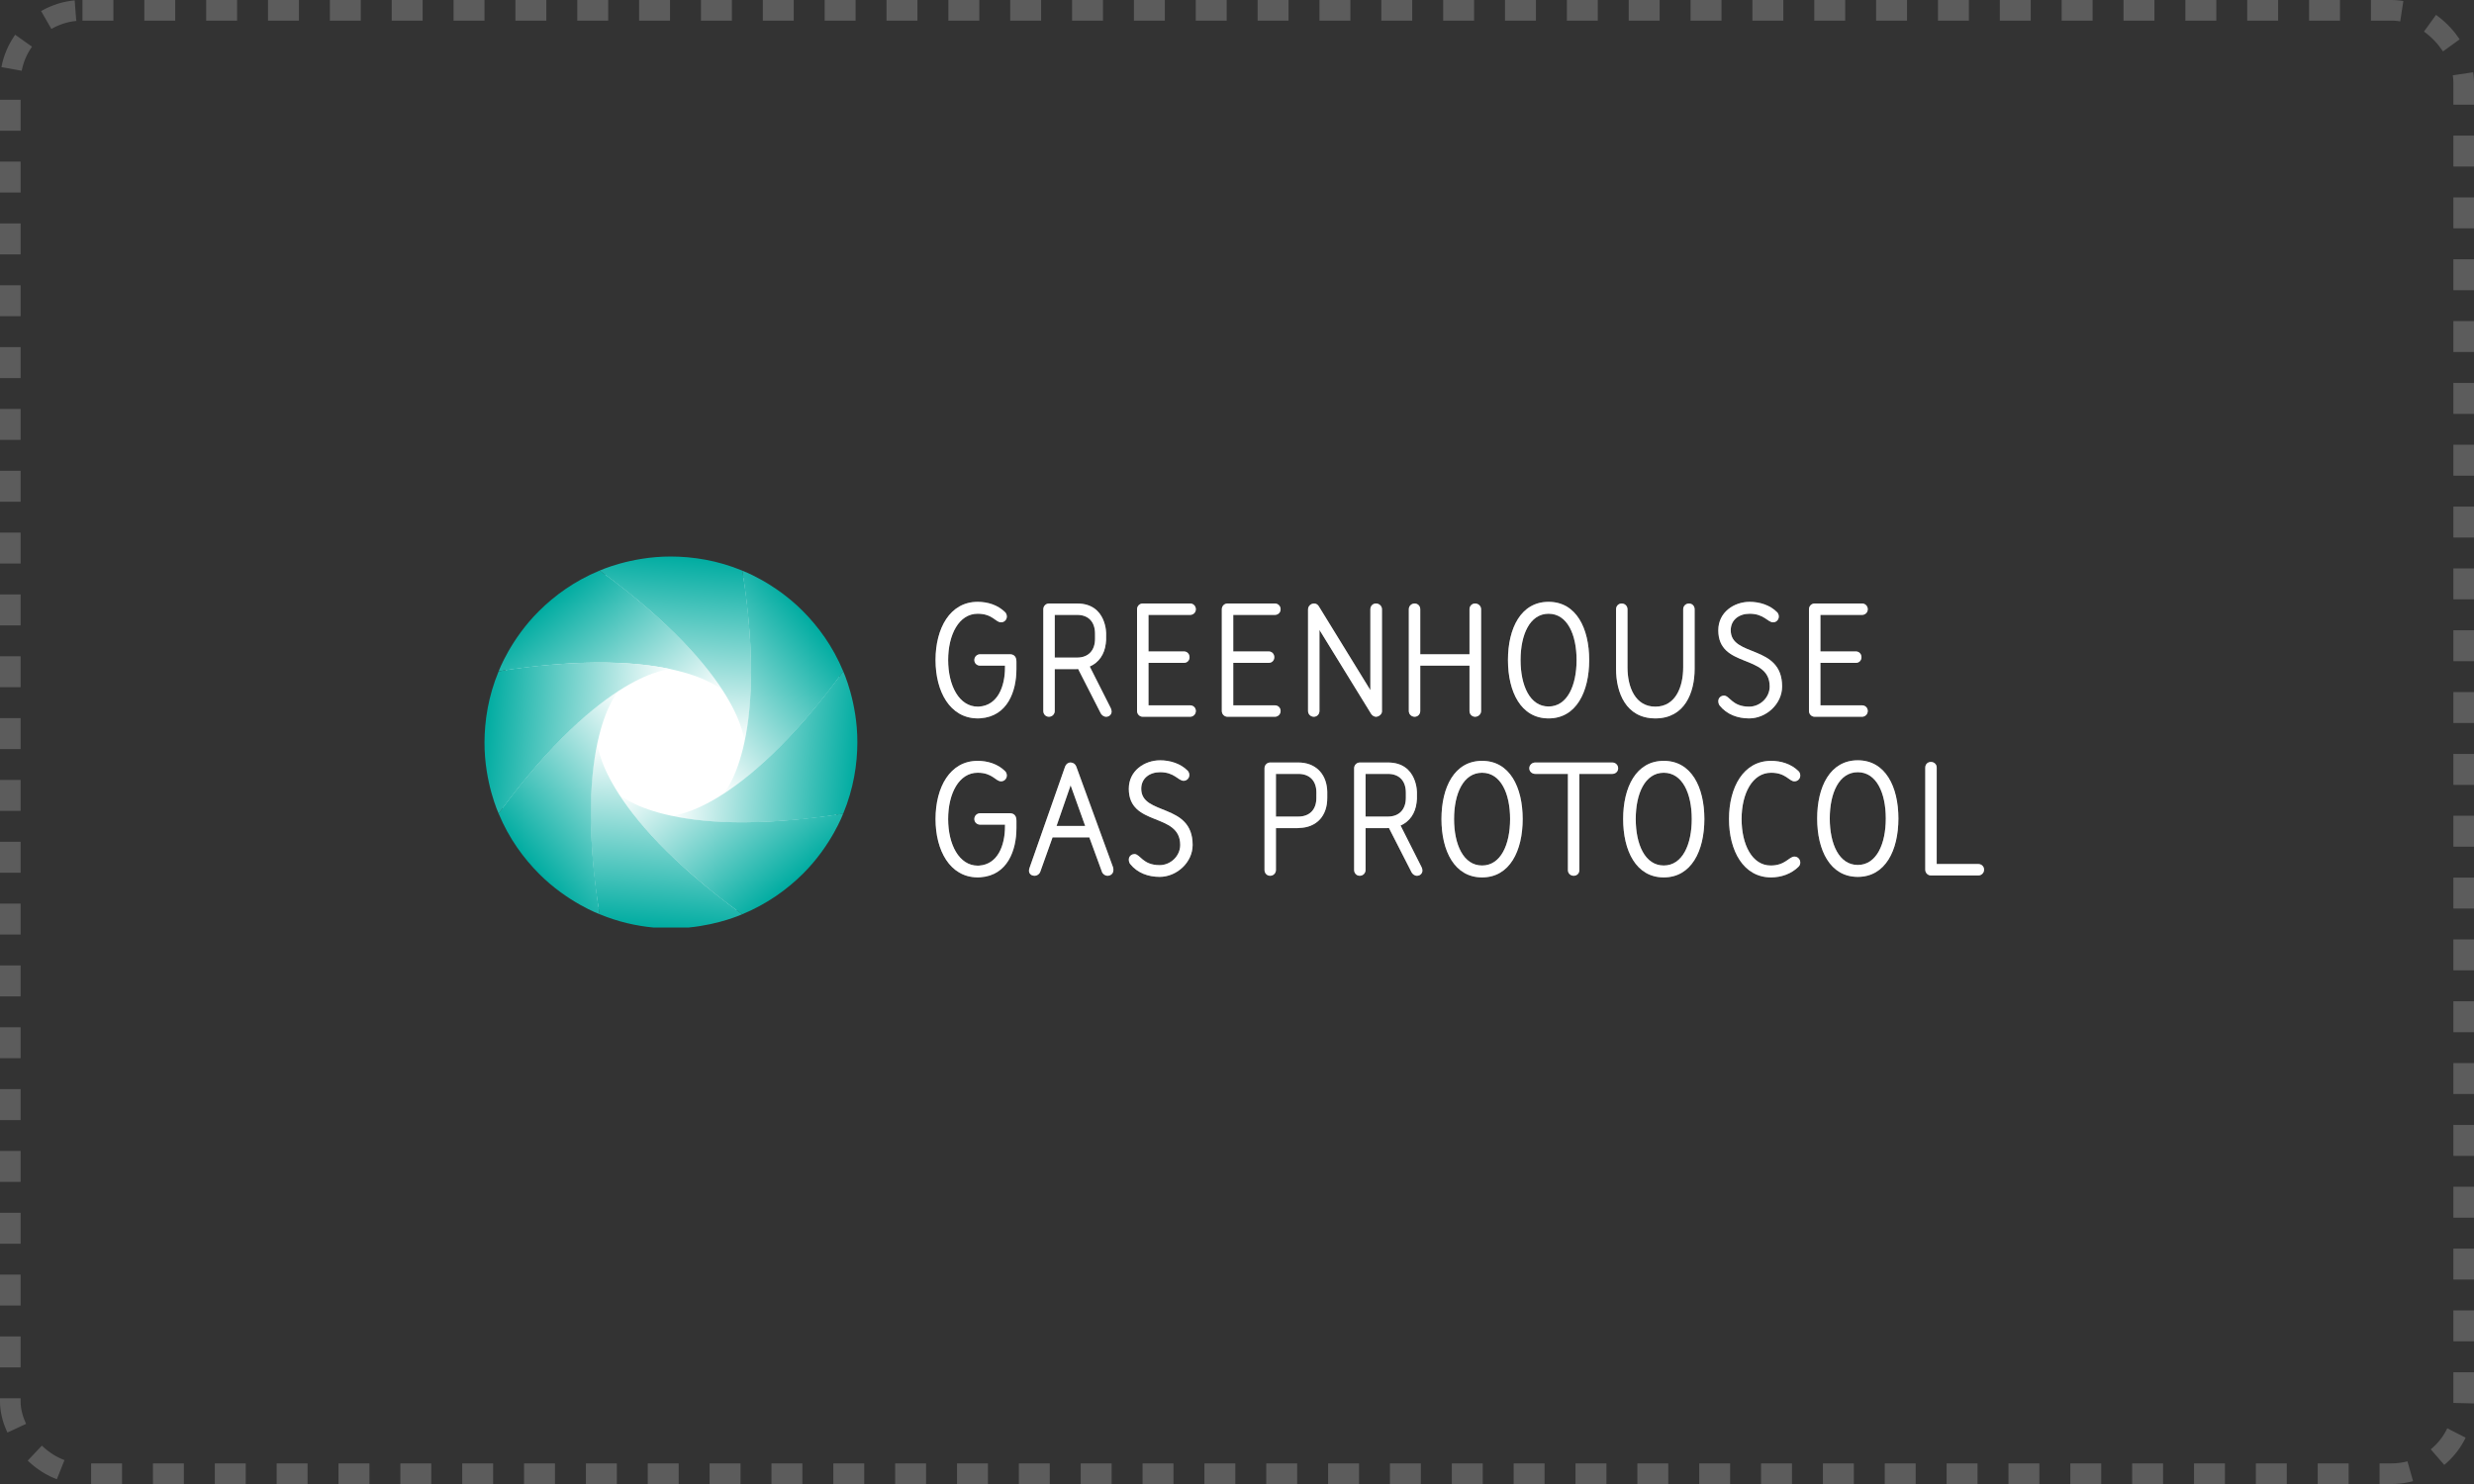 <svg width="240" height="144" viewBox="0 0 240 144" fill="none" xmlns="http://www.w3.org/2000/svg">
<rect x="0" y="0" width="240" height="144" fill="#333333" stroke="none"/>
<rect x="1" y="1" width="238" height="142" rx="7" stroke="white" stroke-opacity="0.2" stroke-width="2" stroke-dasharray="3 3"/>
<g style="mix-blend-mode:luminosity" clip-path="url(#clip0_9144_661)">
<path d="M82.59 72.044C82.603 68.346 81.318 65.482 81.264 65.364C80.288 63.009 78.906 61.146 77.466 59.699C74.819 57.04 71.839 55.927 71.79 55.909L71.789 55.905C69.43 54.928 67.131 54.586 65.087 54.579C61.301 54.566 58.386 55.903 58.386 55.903C56.026 56.877 54.159 58.257 52.709 59.693C50.022 62.355 48.91 65.358 48.91 65.358C47.931 67.712 47.589 69.998 47.582 72.038C47.569 75.815 48.911 78.724 48.911 78.724C49.887 81.079 51.272 82.937 52.714 84.384C55.381 87.064 58.392 88.174 58.392 88.174C60.75 89.151 63.037 89.496 65.08 89.503C68.867 89.516 71.782 88.178 71.782 88.178C74.141 87.204 76.014 85.828 77.465 84.39C80.103 81.775 81.222 78.835 81.262 78.729C82.24 76.375 82.583 74.084 82.59 72.044Z" fill="white"/>
<path d="M52.297 59.282C49.521 62.033 48.372 65.136 48.372 65.136C65.522 62.453 70.123 67.019 70.123 67.019C68.78 64.91 66.933 62.859 65.083 61.079C61.613 57.739 58.164 55.367 58.164 55.367C55.724 56.373 53.796 57.798 52.297 59.282Z" fill="url(#paint0_linear_9144_661)"/>
<path d="M65.03 54.001C61.146 54.001 58.165 55.369 58.165 55.369C72.192 65.571 72.213 72.047 72.213 72.047C72.756 69.607 72.904 66.854 72.857 64.292C72.77 59.48 72.011 55.37 72.011 55.37C69.575 54.361 67.201 54.008 65.088 54.001H65.03Z" fill="url(#paint1_linear_9144_661)"/>
<path d="M70.124 77.074C72.237 75.733 74.294 73.89 76.076 72.045C79.425 68.583 81.802 65.141 81.802 65.141C80.794 62.708 79.366 60.783 77.876 59.288C75.121 56.518 72.01 55.372 72.01 55.372C74.7 72.482 70.124 77.074 70.124 77.074Z" fill="url(#paint2_linear_9144_661)"/>
<path d="M65.083 79.151C67.529 79.694 70.289 79.841 72.856 79.794C77.678 79.707 81.799 78.952 81.799 78.952C82.81 76.519 83.165 74.15 83.172 72.043C83.184 68.14 81.799 65.135 81.799 65.135C71.577 79.129 65.087 79.145 65.087 79.145" fill="url(#paint3_linear_9144_661)"/>
<path d="M60.049 77.066C61.394 79.174 63.24 81.225 65.089 83.005C68.561 86.344 72.004 88.714 72.004 88.714C74.444 87.708 76.378 86.285 77.877 84.801C80.652 82.05 81.8 78.947 81.8 78.947C64.651 81.629 60.049 77.066 60.049 77.066Z" fill="url(#paint4_linear_9144_661)"/>
<path d="M57.312 79.794C57.399 84.605 58.169 88.711 58.169 88.711C59.967 89.456 61.723 89.845 63.368 90.001H66.819C69.85 89.704 72.004 88.715 72.004 88.715C57.975 78.51 57.956 72.033 57.956 72.033C57.414 74.472 57.265 77.226 57.312 79.789" fill="url(#paint5_linear_9144_661)"/>
<path d="M54.102 72.038C50.754 75.501 48.373 78.948 48.373 78.948C49.382 81.381 50.813 83.301 52.301 84.796C55.058 87.565 58.169 88.712 58.169 88.712C55.48 71.601 60.054 67.009 60.054 67.009C57.941 68.351 55.884 70.192 54.102 72.038Z" fill="url(#paint6_linear_9144_661)"/>
<path d="M57.315 64.292C52.493 64.38 48.372 65.142 48.372 65.142C47.361 67.574 47.008 69.936 47 72.044C46.987 75.947 48.374 78.952 48.374 78.952C58.599 64.956 65.088 64.936 65.088 64.936C62.919 64.455 60.502 64.285 58.189 64.285C57.896 64.285 57.604 64.288 57.315 64.292Z" fill="url(#paint7_linear_9144_661)"/>
<path d="M107.305 69.55C107.625 69.55 107.835 69.309 107.835 69.052C107.835 68.924 107.805 68.795 107.739 68.683L105.715 64.677C106.591 64.299 107.151 63.5 107.272 62.436C107.281 62.367 107.29 62.298 107.304 62.103L107.305 61.48C107.305 61.617 107.413 58.56 104.49 58.56H101.756C101.469 58.56 101.21 58.8 101.21 59.12V68.989C101.21 69.309 101.45 69.55 101.756 69.55C102.062 69.55 102.319 69.309 102.319 68.989V64.929H104.248C104.362 64.929 104.474 64.929 104.587 64.913L106.79 69.23C106.871 69.373 107.064 69.55 107.305 69.55ZM104.49 59.666C105.6 59.666 106.227 60.356 106.227 61.485L106.228 61.987C106.228 63.105 105.592 63.808 104.482 63.808H102.319V59.666H104.49Z" fill="white"/>
<path d="M107.305 69.55C107.625 69.55 107.835 69.309 107.835 69.052C107.835 68.924 107.805 68.795 107.739 68.683L105.715 64.677C106.591 64.299 107.151 63.5 107.272 62.436C107.281 62.367 107.29 62.298 107.304 62.103L107.305 61.48C107.305 61.617 107.413 58.56 104.49 58.56H101.756C101.469 58.56 101.21 58.8 101.21 59.12V68.989C101.21 69.309 101.45 69.55 101.756 69.55C102.062 69.55 102.319 69.309 102.319 68.989V64.929H104.248C104.362 64.929 104.474 64.929 104.587 64.913L106.79 69.23C106.871 69.373 107.064 69.55 107.305 69.55ZM104.49 59.666C105.6 59.666 106.227 60.356 106.227 61.485L106.228 61.987C106.228 63.105 105.592 63.808 104.482 63.808H102.319V59.666H104.49Z" fill="white" fill-opacity="0.2"/>
<path d="M107.305 69.55C107.625 69.55 107.835 69.309 107.835 69.052C107.835 68.924 107.805 68.795 107.739 68.683L105.715 64.677C106.591 64.299 107.151 63.5 107.272 62.436C107.281 62.367 107.29 62.298 107.304 62.103L107.305 61.48C107.305 61.617 107.413 58.56 104.49 58.56H101.756C101.469 58.56 101.21 58.8 101.21 59.12V68.989C101.21 69.309 101.45 69.55 101.756 69.55C102.062 69.55 102.319 69.309 102.319 68.989V64.929H104.248C104.362 64.929 104.474 64.929 104.587 64.913L106.79 69.23C106.871 69.373 107.064 69.55 107.305 69.55ZM104.49 59.666C105.6 59.666 106.227 60.356 106.227 61.485L106.228 61.987C106.228 63.105 105.592 63.808 104.482 63.808H102.319V59.666H104.49Z" fill="white" fill-opacity="0.2"/>
<path d="M128 68.989V61.126L133.017 69.277C133.146 69.47 133.339 69.55 133.483 69.55C133.741 69.55 134.046 69.325 134.063 69.052V68.955V59.12C134.063 58.8 133.789 58.56 133.483 58.56C133.178 58.56 132.937 58.8 132.937 59.12V66.967L127.936 58.831C127.856 58.704 127.711 58.56 127.485 58.56C127.163 58.56 126.892 58.816 126.892 59.137V68.989C126.892 69.309 127.147 69.55 127.452 69.55C127.758 69.55 128 69.309 128 68.989Z" fill="white"/>
<path d="M128 68.989V61.126L133.017 69.277C133.146 69.47 133.339 69.55 133.483 69.55C133.741 69.55 134.046 69.325 134.063 69.052V68.955V59.12C134.063 58.8 133.789 58.56 133.483 58.56C133.178 58.56 132.937 58.8 132.937 59.12V66.967L127.936 58.831C127.856 58.704 127.711 58.56 127.485 58.56C127.163 58.56 126.892 58.816 126.892 59.137V68.989C126.892 69.309 127.147 69.55 127.452 69.55C127.758 69.55 128 69.309 128 68.989Z" fill="white" fill-opacity="0.2"/>
<path d="M128 68.989V61.126L133.017 69.277C133.146 69.47 133.339 69.55 133.483 69.55C133.741 69.55 134.046 69.325 134.063 69.052V68.955V59.12C134.063 58.8 133.789 58.56 133.483 58.56C133.178 58.56 132.937 58.8 132.937 59.12V66.967L127.936 58.831C127.856 58.704 127.711 58.56 127.485 58.56C127.163 58.56 126.892 58.816 126.892 59.137V68.989C126.892 69.309 127.147 69.55 127.452 69.55C127.758 69.55 128 69.309 128 68.989Z" fill="white" fill-opacity="0.2"/>
<path d="M143.1 58.56C142.795 58.56 142.554 58.8 142.554 59.12V63.485H137.777V59.12C137.777 58.8 137.537 58.56 137.231 58.56C136.926 58.56 136.668 58.8 136.668 59.12V68.989C136.668 69.309 136.926 69.55 137.231 69.55C137.537 69.55 137.777 69.309 137.777 68.989V64.592H142.554V68.989C142.554 69.309 142.795 69.55 143.1 69.55C143.406 69.55 143.68 69.309 143.68 68.989V59.12C143.68 58.8 143.406 58.56 143.1 58.56Z" fill="white"/>
<path d="M143.1 58.56C142.795 58.56 142.554 58.8 142.554 59.12V63.485H137.777V59.12C137.777 58.8 137.537 58.56 137.231 58.56C136.926 58.56 136.668 58.8 136.668 59.12V68.989C136.668 69.309 136.926 69.55 137.231 69.55C137.537 69.55 137.777 69.309 137.777 68.989V64.592H142.554V68.989C142.554 69.309 142.795 69.55 143.1 69.55C143.406 69.55 143.68 69.309 143.68 68.989V59.12C143.68 58.8 143.406 58.56 143.1 58.56Z" fill="white" fill-opacity="0.2"/>
<path d="M143.1 58.56C142.795 58.56 142.554 58.8 142.554 59.12V63.485H137.777V59.12C137.777 58.8 137.537 58.56 137.231 58.56C136.926 58.56 136.668 58.8 136.668 59.12V68.989C136.668 69.309 136.926 69.55 137.231 69.55C137.537 69.55 137.777 69.309 137.777 68.989V64.592H142.554V68.989C142.554 69.309 142.795 69.55 143.1 69.55C143.406 69.55 143.68 69.309 143.68 68.989V59.12C143.68 58.8 143.406 58.56 143.1 58.56Z" fill="white" fill-opacity="0.2"/>
<path d="M150.226 58.399C147.54 58.399 146.286 60.966 146.286 64.046C146.286 67.128 147.54 69.711 150.226 69.711C152.911 69.711 154.166 67.128 154.166 64.046C154.166 60.966 152.911 58.399 150.226 58.399ZM150.226 68.555C148.409 68.555 147.508 66.518 147.508 64.046C147.508 61.576 148.409 59.554 150.226 59.554C152.042 59.554 152.943 61.576 152.943 64.046C152.943 66.518 152.042 68.555 150.226 68.555Z" fill="white"/>
<path d="M150.226 58.399C147.54 58.399 146.286 60.966 146.286 64.046C146.286 67.128 147.54 69.711 150.226 69.711C152.911 69.711 154.166 67.128 154.166 64.046C154.166 60.966 152.911 58.399 150.226 58.399ZM150.226 68.555C148.409 68.555 147.508 66.518 147.508 64.046C147.508 61.576 148.409 59.554 150.226 59.554C152.042 59.554 152.943 61.576 152.943 64.046C152.943 66.518 152.042 68.555 150.226 68.555Z" fill="white" fill-opacity="0.2"/>
<path d="M150.226 58.399C147.54 58.399 146.286 60.966 146.286 64.046C146.286 67.128 147.54 69.711 150.226 69.711C152.911 69.711 154.166 67.128 154.166 64.046C154.166 60.966 152.911 58.399 150.226 58.399ZM150.226 68.555C148.409 68.555 147.508 66.518 147.508 64.046C147.508 61.576 148.409 59.554 150.226 59.554C152.042 59.554 152.943 61.576 152.943 64.046C152.943 66.518 152.042 68.555 150.226 68.555Z" fill="white" fill-opacity="0.2"/>
<path d="M164.394 59.12C164.394 58.8 164.153 58.56 163.847 58.56C163.542 58.56 163.285 58.8 163.285 59.12V64.753C163.285 66.707 162.516 68.563 160.595 68.571H160.581C158.652 68.57 157.881 66.71 157.881 64.753V59.12C157.881 58.8 157.624 58.56 157.318 58.56C157.012 58.56 156.772 58.8 156.772 59.12V64.913C156.772 67.182 157.713 69.691 160.55 69.71V69.711H160.593C163.448 69.704 164.394 67.188 164.394 64.913V59.12Z" fill="white"/>
<path d="M164.394 59.12C164.394 58.8 164.153 58.56 163.847 58.56C163.542 58.56 163.285 58.8 163.285 59.12V64.753C163.285 66.707 162.516 68.563 160.595 68.571H160.581C158.652 68.57 157.881 66.71 157.881 64.753V59.12C157.881 58.8 157.624 58.56 157.318 58.56C157.012 58.56 156.772 58.8 156.772 59.12V64.913C156.772 67.182 157.713 69.691 160.55 69.71V69.711H160.593C163.448 69.704 164.394 67.188 164.394 64.913V59.12Z" fill="white" fill-opacity="0.2"/>
<path d="M164.394 59.12C164.394 58.8 164.153 58.56 163.847 58.56C163.542 58.56 163.285 58.8 163.285 59.12V64.753C163.285 66.707 162.516 68.563 160.595 68.571H160.581C158.652 68.57 157.881 66.71 157.881 64.753V59.12C157.881 58.8 157.624 58.56 157.318 58.56C157.012 58.56 156.772 58.8 156.772 59.12V64.913C156.772 67.182 157.713 69.691 160.55 69.71V69.711H160.593C163.448 69.704 164.394 67.188 164.394 64.913V59.12Z" fill="white" fill-opacity="0.2"/>
<path d="M95.043 69.704C95.062 69.703 95.08 69.701 95.099 69.7C95.108 69.699 95.118 69.699 95.128 69.697C97.729 69.508 98.603 67.1 98.603 64.913V64.265C98.603 64.249 98.603 64.233 98.602 64.218L98.603 64.207C98.603 63.758 98.397 63.485 97.962 63.485H95.084C94.776 63.485 94.52 63.726 94.52 64.047C94.52 64.368 94.776 64.592 95.084 64.592H97.494V64.752C97.494 66.64 96.777 68.436 94.998 68.564C94.937 68.567 94.899 68.57 94.856 68.57C93.038 68.57 91.979 66.518 91.979 64.047C91.979 61.576 93.025 59.554 94.841 59.554C96.289 59.554 96.579 60.388 97.109 60.388C97.415 60.388 97.671 60.147 97.671 59.827C97.671 59.682 97.623 59.522 97.511 59.41C96.788 58.688 95.789 58.399 94.841 58.399C92.155 58.399 90.756 60.966 90.756 64.047C90.756 67.103 92.15 69.667 94.793 69.709V69.711C94.805 69.711 94.816 69.71 94.827 69.71C94.837 69.71 94.847 69.711 94.858 69.711C94.921 69.711 94.982 69.709 95.043 69.704Z" fill="white"/>
<path d="M95.043 69.704C95.062 69.703 95.08 69.701 95.099 69.7C95.108 69.699 95.118 69.699 95.128 69.697C97.729 69.508 98.603 67.1 98.603 64.913V64.265C98.603 64.249 98.603 64.233 98.602 64.218L98.603 64.207C98.603 63.758 98.397 63.485 97.962 63.485H95.084C94.776 63.485 94.52 63.726 94.52 64.047C94.52 64.368 94.776 64.592 95.084 64.592H97.494V64.752C97.494 66.64 96.777 68.436 94.998 68.564C94.937 68.567 94.899 68.57 94.856 68.57C93.038 68.57 91.979 66.518 91.979 64.047C91.979 61.576 93.025 59.554 94.841 59.554C96.289 59.554 96.579 60.388 97.109 60.388C97.415 60.388 97.671 60.147 97.671 59.827C97.671 59.682 97.623 59.522 97.511 59.41C96.788 58.688 95.789 58.399 94.841 58.399C92.155 58.399 90.756 60.966 90.756 64.047C90.756 67.103 92.15 69.667 94.793 69.709V69.711C94.805 69.711 94.816 69.71 94.827 69.71C94.837 69.71 94.847 69.711 94.858 69.711C94.921 69.711 94.982 69.709 95.043 69.704Z" fill="white" fill-opacity="0.2"/>
<path d="M95.043 69.704C95.062 69.703 95.08 69.701 95.099 69.7C95.108 69.699 95.118 69.699 95.128 69.697C97.729 69.508 98.603 67.1 98.603 64.913V64.265C98.603 64.249 98.603 64.233 98.602 64.218L98.603 64.207C98.603 63.758 98.397 63.485 97.962 63.485H95.084C94.776 63.485 94.52 63.726 94.52 64.047C94.52 64.368 94.776 64.592 95.084 64.592H97.494V64.752C97.494 66.64 96.777 68.436 94.998 68.564C94.937 68.567 94.899 68.57 94.856 68.57C93.038 68.57 91.979 66.518 91.979 64.047C91.979 61.576 93.025 59.554 94.841 59.554C96.289 59.554 96.579 60.388 97.109 60.388C97.415 60.388 97.671 60.147 97.671 59.827C97.671 59.682 97.623 59.522 97.511 59.41C96.788 58.688 95.789 58.399 94.841 58.399C92.155 58.399 90.756 60.966 90.756 64.047C90.756 67.103 92.15 69.667 94.793 69.709V69.711C94.805 69.711 94.816 69.71 94.827 69.71C94.837 69.71 94.847 69.711 94.858 69.711C94.921 69.711 94.982 69.709 95.043 69.704Z" fill="white" fill-opacity="0.2"/>
<path d="M169.681 68.571C168.024 68.571 167.8 67.495 167.237 67.495C167.045 67.495 166.69 67.64 166.69 68.041C166.69 68.202 166.754 68.378 166.819 68.459C167.526 69.341 168.587 69.711 169.681 69.711C171.337 69.711 172.881 68.314 172.881 66.613C172.881 62.49 167.896 63.805 167.896 61.158C167.896 60.163 168.685 59.554 169.729 59.554C171.128 59.554 171.482 60.388 172.012 60.388C172.302 60.388 172.56 60.147 172.56 59.826C172.56 59.682 172.511 59.521 172.398 59.41C171.708 58.704 170.678 58.399 169.729 58.399C168.233 58.399 166.69 59.394 166.69 61.158C166.69 64.881 171.675 63.421 171.675 66.613C171.675 67.688 170.743 68.571 169.681 68.571Z" fill="white"/>
<path d="M169.681 68.571C168.024 68.571 167.8 67.495 167.237 67.495C167.045 67.495 166.69 67.64 166.69 68.041C166.69 68.202 166.754 68.378 166.819 68.459C167.526 69.341 168.587 69.711 169.681 69.711C171.337 69.711 172.881 68.314 172.881 66.613C172.881 62.49 167.896 63.805 167.896 61.158C167.896 60.163 168.685 59.554 169.729 59.554C171.128 59.554 171.482 60.388 172.012 60.388C172.302 60.388 172.56 60.147 172.56 59.826C172.56 59.682 172.511 59.521 172.398 59.41C171.708 58.704 170.678 58.399 169.729 58.399C168.233 58.399 166.69 59.394 166.69 61.158C166.69 64.881 171.675 63.421 171.675 66.613C171.675 67.688 170.743 68.571 169.681 68.571Z" fill="white" fill-opacity="0.2"/>
<path d="M169.681 68.571C168.024 68.571 167.8 67.495 167.237 67.495C167.045 67.495 166.69 67.64 166.69 68.041C166.69 68.202 166.754 68.378 166.819 68.459C167.526 69.341 168.587 69.711 169.681 69.711C171.337 69.711 172.881 68.314 172.881 66.613C172.881 62.49 167.896 63.805 167.896 61.158C167.896 60.163 168.685 59.554 169.729 59.554C171.128 59.554 171.482 60.388 172.012 60.388C172.302 60.388 172.56 60.147 172.56 59.826C172.56 59.682 172.511 59.521 172.398 59.41C171.708 58.704 170.678 58.399 169.729 58.399C168.233 58.399 166.69 59.394 166.69 61.158C166.69 64.881 171.675 63.421 171.675 66.613C171.675 67.688 170.743 68.571 169.681 68.571Z" fill="white" fill-opacity="0.2"/>
<path d="M115.461 59.666C115.751 59.666 116.008 59.441 116.008 59.12C116.008 58.799 115.751 58.559 115.461 58.559H110.851C110.562 58.559 110.304 58.799 110.304 59.12V63.773V64.335V66.725V68.989C110.304 69.309 110.562 69.55 110.851 69.55H115.461C115.751 69.55 116.008 69.309 116.008 68.989C116.008 68.667 115.751 68.443 115.461 68.443H111.414V66.518V64.897V64.319H114.867C115.156 64.319 115.396 64.094 115.396 63.773C115.396 63.453 115.156 63.212 114.867 63.212H111.414V59.666H115.461Z" fill="white"/>
<path d="M115.461 59.666C115.751 59.666 116.008 59.441 116.008 59.12C116.008 58.799 115.751 58.559 115.461 58.559H110.851C110.562 58.559 110.304 58.799 110.304 59.12V63.773V64.335V66.725V68.989C110.304 69.309 110.562 69.55 110.851 69.55H115.461C115.751 69.55 116.008 69.309 116.008 68.989C116.008 68.667 115.751 68.443 115.461 68.443H111.414V66.518V64.897V64.319H114.867C115.156 64.319 115.396 64.094 115.396 63.773C115.396 63.453 115.156 63.212 114.867 63.212H111.414V59.666H115.461Z" fill="white" fill-opacity="0.2"/>
<path d="M115.461 59.666C115.751 59.666 116.008 59.441 116.008 59.12C116.008 58.799 115.751 58.559 115.461 58.559H110.851C110.562 58.559 110.304 58.799 110.304 59.12V63.773V64.335V66.725V68.989C110.304 69.309 110.562 69.55 110.851 69.55H115.461C115.751 69.55 116.008 69.309 116.008 68.989C116.008 68.667 115.751 68.443 115.461 68.443H111.414V66.518V64.897V64.319H114.867C115.156 64.319 115.396 64.094 115.396 63.773C115.396 63.453 115.156 63.212 114.867 63.212H111.414V59.666H115.461Z" fill="white" fill-opacity="0.2"/>
<path d="M124.23 68.989C124.23 68.667 123.974 68.443 123.682 68.443H119.636V66.518V64.897V64.319H123.088C123.379 64.319 123.618 64.094 123.618 63.773C123.618 63.453 123.379 63.212 123.088 63.212H119.636V59.666H123.682C123.974 59.666 124.23 59.442 124.23 59.12C124.23 58.8 123.974 58.56 123.682 58.56H119.072C118.783 58.56 118.527 58.8 118.527 59.12V63.773V64.335V66.726V68.989C118.527 69.309 118.783 69.55 119.072 69.55H123.682C123.974 69.55 124.23 69.309 124.23 68.989Z" fill="white"/>
<path d="M124.23 68.989C124.23 68.667 123.974 68.443 123.682 68.443H119.636V66.518V64.897V64.319H123.088C123.379 64.319 123.618 64.094 123.618 63.773C123.618 63.453 123.379 63.212 123.088 63.212H119.636V59.666H123.682C123.974 59.666 124.23 59.442 124.23 59.12C124.23 58.8 123.974 58.56 123.682 58.56H119.072C118.783 58.56 118.527 58.8 118.527 59.12V63.773V64.335V66.726V68.989C118.527 69.309 118.783 69.55 119.072 69.55H123.682C123.974 69.55 124.23 69.309 124.23 68.989Z" fill="white" fill-opacity="0.2"/>
<path d="M124.23 68.989C124.23 68.667 123.974 68.443 123.682 68.443H119.636V66.518V64.897V64.319H123.088C123.379 64.319 123.618 64.094 123.618 63.773C123.618 63.453 123.379 63.212 123.088 63.212H119.636V59.666H123.682C123.974 59.666 124.23 59.442 124.23 59.12C124.23 58.8 123.974 58.56 123.682 58.56H119.072C118.783 58.56 118.527 58.8 118.527 59.12V63.773V64.335V66.726V68.989C118.527 69.309 118.783 69.55 119.072 69.55H123.682C123.974 69.55 124.23 69.309 124.23 68.989Z" fill="white" fill-opacity="0.2"/>
<path d="M180.643 59.666C180.933 59.666 181.19 59.441 181.19 59.12C181.19 58.799 180.933 58.559 180.643 58.559H176.034C175.744 58.559 175.487 58.799 175.487 59.12V63.773V64.335V66.725V68.989C175.487 69.309 175.744 69.55 176.034 69.55H180.643C180.933 69.55 181.19 69.309 181.19 68.989C181.19 68.667 180.933 68.443 180.643 68.443H176.596V66.518V64.897V64.319H180.049C180.338 64.319 180.579 64.094 180.579 63.773C180.579 63.453 180.338 63.212 180.049 63.212H176.596V59.666H180.643Z" fill="white"/>
<path d="M180.643 59.666C180.933 59.666 181.19 59.441 181.19 59.12C181.19 58.799 180.933 58.559 180.643 58.559H176.034C175.744 58.559 175.487 58.799 175.487 59.12V63.773V64.335V66.725V68.989C175.487 69.309 175.744 69.55 176.034 69.55H180.643C180.933 69.55 181.19 69.309 181.19 68.989C181.19 68.667 180.933 68.443 180.643 68.443H176.596V66.518V64.897V64.319H180.049C180.338 64.319 180.579 64.094 180.579 63.773C180.579 63.453 180.338 63.212 180.049 63.212H176.596V59.666H180.643Z" fill="white" fill-opacity="0.2"/>
<path d="M180.643 59.666C180.933 59.666 181.19 59.441 181.19 59.12C181.19 58.799 180.933 58.559 180.643 58.559H176.034C175.744 58.559 175.487 58.799 175.487 59.12V63.773V64.335V66.725V68.989C175.487 69.309 175.744 69.55 176.034 69.55H180.643C180.933 69.55 181.19 69.309 181.19 68.989C181.19 68.667 180.933 68.443 180.643 68.443H176.596V66.518V64.897V64.319H180.049C180.338 64.319 180.579 64.094 180.579 63.773C180.579 63.453 180.338 63.212 180.049 63.212H176.596V59.666H180.643Z" fill="white" fill-opacity="0.2"/>
<path d="M137.457 84.98C137.778 84.98 137.987 84.738 137.987 84.482C137.987 84.354 137.957 84.225 137.891 84.113L135.868 80.106C136.742 79.729 137.303 78.929 137.423 77.866C137.433 77.797 137.443 77.728 137.456 77.532L137.457 76.908C137.457 77.047 137.565 73.989 134.642 73.989H131.909C131.62 73.989 131.362 74.229 131.362 74.551V84.418C131.362 84.738 131.603 84.98 131.909 84.98C132.214 84.98 132.471 84.738 132.471 84.418V80.359H134.4C134.514 80.359 134.627 80.359 134.739 80.343L136.942 84.659C137.022 84.803 137.215 84.98 137.457 84.98ZM134.642 75.095C135.751 75.095 136.38 75.786 136.38 76.913V77.417C136.38 78.534 135.744 79.238 134.634 79.238H132.471V75.095H134.642Z" fill="white"/>
<path d="M137.457 84.98C137.778 84.98 137.987 84.738 137.987 84.482C137.987 84.354 137.957 84.225 137.891 84.113L135.868 80.106C136.742 79.729 137.303 78.929 137.423 77.866C137.433 77.797 137.443 77.728 137.456 77.532L137.457 76.908C137.457 77.047 137.565 73.989 134.642 73.989H131.909C131.62 73.989 131.362 74.229 131.362 74.551V84.418C131.362 84.738 131.603 84.98 131.909 84.98C132.214 84.98 132.471 84.738 132.471 84.418V80.359H134.4C134.514 80.359 134.627 80.359 134.739 80.343L136.942 84.659C137.022 84.803 137.215 84.98 137.457 84.98ZM134.642 75.095C135.751 75.095 136.38 75.786 136.38 76.913V77.417C136.38 78.534 135.744 79.238 134.634 79.238H132.471V75.095H134.642Z" fill="white" fill-opacity="0.2"/>
<path d="M137.457 84.98C137.778 84.98 137.987 84.738 137.987 84.482C137.987 84.354 137.957 84.225 137.891 84.113L135.868 80.106C136.742 79.729 137.303 78.929 137.423 77.866C137.433 77.797 137.443 77.728 137.456 77.532L137.457 76.908C137.457 77.047 137.565 73.989 134.642 73.989H131.909C131.62 73.989 131.362 74.229 131.362 74.551V84.418C131.362 84.738 131.603 84.98 131.909 84.98C132.214 84.98 132.471 84.738 132.471 84.418V80.359H134.4C134.514 80.359 134.627 80.359 134.739 80.343L136.942 84.659C137.022 84.803 137.215 84.98 137.457 84.98ZM134.642 75.095C135.751 75.095 136.38 75.786 136.38 76.913V77.417C136.38 78.534 135.744 79.238 134.634 79.238H132.471V75.095H134.642Z" fill="white" fill-opacity="0.2"/>
<path d="M95.043 85.131C95.061 85.13 95.08 85.129 95.097 85.127C95.108 85.127 95.118 85.127 95.128 85.125C97.728 84.935 98.604 82.528 98.604 80.341V79.693C98.604 79.677 98.603 79.661 98.602 79.645L98.604 79.635C98.604 79.186 98.395 78.913 97.961 78.913H95.083C94.777 78.913 94.52 79.154 94.52 79.475C94.52 79.796 94.777 80.02 95.083 80.02H97.494V80.18C97.494 82.068 96.777 83.864 94.998 83.992C94.937 83.995 94.899 83.998 94.856 83.998C93.038 83.998 91.978 81.945 91.978 79.475C91.978 77.004 93.025 74.982 94.841 74.982C96.288 74.982 96.578 75.816 97.11 75.816C97.415 75.816 97.671 75.575 97.671 75.255C97.671 75.111 97.623 74.95 97.511 74.838C96.788 74.116 95.789 73.828 94.841 73.828C92.155 73.828 90.756 76.394 90.756 79.475C90.756 82.531 92.15 85.095 94.793 85.137V85.139C94.805 85.139 94.816 85.137 94.826 85.137C94.837 85.137 94.848 85.139 94.858 85.139C94.921 85.139 94.982 85.136 95.043 85.131Z" fill="white"/>
<path d="M95.043 85.131C95.061 85.13 95.08 85.129 95.097 85.127C95.108 85.127 95.118 85.127 95.128 85.125C97.728 84.935 98.604 82.528 98.604 80.341V79.693C98.604 79.677 98.603 79.661 98.602 79.645L98.604 79.635C98.604 79.186 98.395 78.913 97.961 78.913H95.083C94.777 78.913 94.52 79.154 94.52 79.475C94.52 79.796 94.777 80.02 95.083 80.02H97.494V80.18C97.494 82.068 96.777 83.864 94.998 83.992C94.937 83.995 94.899 83.998 94.856 83.998C93.038 83.998 91.978 81.945 91.978 79.475C91.978 77.004 93.025 74.982 94.841 74.982C96.288 74.982 96.578 75.816 97.11 75.816C97.415 75.816 97.671 75.575 97.671 75.255C97.671 75.111 97.623 74.95 97.511 74.838C96.788 74.116 95.789 73.828 94.841 73.828C92.155 73.828 90.756 76.394 90.756 79.475C90.756 82.531 92.15 85.095 94.793 85.137V85.139C94.805 85.139 94.816 85.137 94.826 85.137C94.837 85.137 94.848 85.139 94.858 85.139C94.921 85.139 94.982 85.136 95.043 85.131Z" fill="white" fill-opacity="0.2"/>
<path d="M95.043 85.131C95.061 85.13 95.08 85.129 95.097 85.127C95.108 85.127 95.118 85.127 95.128 85.125C97.728 84.935 98.604 82.528 98.604 80.341V79.693C98.604 79.677 98.603 79.661 98.602 79.645L98.604 79.635C98.604 79.186 98.395 78.913 97.961 78.913H95.083C94.777 78.913 94.52 79.154 94.52 79.475C94.52 79.796 94.777 80.02 95.083 80.02H97.494V80.18C97.494 82.068 96.777 83.864 94.998 83.992C94.937 83.995 94.899 83.998 94.856 83.998C93.038 83.998 91.978 81.945 91.978 79.475C91.978 77.004 93.025 74.982 94.841 74.982C96.288 74.982 96.578 75.816 97.11 75.816C97.415 75.816 97.671 75.575 97.671 75.255C97.671 75.111 97.623 74.95 97.511 74.838C96.788 74.116 95.789 73.828 94.841 73.828C92.155 73.828 90.756 76.394 90.756 79.475C90.756 82.531 92.15 85.095 94.793 85.137V85.139C94.805 85.139 94.816 85.137 94.826 85.137C94.837 85.137 94.848 85.139 94.858 85.139C94.921 85.139 94.982 85.136 95.043 85.131Z" fill="white" fill-opacity="0.2"/>
<path d="M104.405 74.374C104.325 74.149 104.1 73.989 103.859 73.989C103.617 73.989 103.408 74.149 103.328 74.374L99.871 84.226C99.839 84.306 99.822 84.402 99.822 84.498C99.822 84.755 100.016 84.979 100.37 84.979C100.609 84.979 100.836 84.819 100.916 84.594L102.106 81.257H105.676L106.898 84.594C106.978 84.819 107.204 84.979 107.445 84.979C107.751 84.979 108.009 84.755 108.009 84.433C108.009 84.353 108.009 84.257 107.976 84.161L104.405 74.374ZM102.493 80.15L103.859 76.203L105.274 80.15H102.493Z" fill="white"/>
<path d="M104.405 74.374C104.325 74.149 104.1 73.989 103.859 73.989C103.617 73.989 103.408 74.149 103.328 74.374L99.871 84.226C99.839 84.306 99.822 84.402 99.822 84.498C99.822 84.755 100.016 84.979 100.37 84.979C100.609 84.979 100.836 84.819 100.916 84.594L102.106 81.257H105.676L106.898 84.594C106.978 84.819 107.204 84.979 107.445 84.979C107.751 84.979 108.009 84.755 108.009 84.433C108.009 84.353 108.009 84.257 107.976 84.161L104.405 74.374ZM102.493 80.15L103.859 76.203L105.274 80.15H102.493Z" fill="white" fill-opacity="0.2"/>
<path d="M104.405 74.374C104.325 74.149 104.1 73.989 103.859 73.989C103.617 73.989 103.408 74.149 103.328 74.374L99.871 84.226C99.839 84.306 99.822 84.402 99.822 84.498C99.822 84.755 100.016 84.979 100.37 84.979C100.609 84.979 100.836 84.819 100.916 84.594L102.106 81.257H105.676L106.898 84.594C106.978 84.819 107.204 84.979 107.445 84.979C107.751 84.979 108.009 84.755 108.009 84.433C108.009 84.353 108.009 84.257 107.976 84.161L104.405 74.374ZM102.493 80.15L103.859 76.203L105.274 80.15H102.493Z" fill="white" fill-opacity="0.2"/>
<path d="M110.711 76.535C110.711 75.54 111.498 74.93 112.544 74.93C113.942 74.93 114.297 75.765 114.827 75.765C115.116 75.765 115.375 75.524 115.375 75.203C115.375 75.058 115.325 74.899 115.213 74.785C114.522 74.081 113.493 73.775 112.544 73.775C111.048 73.775 109.504 74.77 109.504 76.535C109.504 80.257 114.49 78.797 114.49 81.99C114.49 83.065 113.557 83.948 112.496 83.948C110.84 83.948 110.614 82.872 110.051 82.872C109.858 82.872 109.504 83.016 109.504 83.418C109.504 83.578 109.568 83.755 109.634 83.835C110.341 84.718 111.402 85.087 112.496 85.087C114.152 85.087 115.696 83.69 115.696 81.99C115.696 77.866 110.711 79.182 110.711 76.535Z" fill="white"/>
<path d="M110.711 76.535C110.711 75.54 111.498 74.93 112.544 74.93C113.942 74.93 114.297 75.765 114.827 75.765C115.116 75.765 115.375 75.524 115.375 75.203C115.375 75.058 115.325 74.899 115.213 74.785C114.522 74.081 113.493 73.775 112.544 73.775C111.048 73.775 109.504 74.77 109.504 76.535C109.504 80.257 114.49 78.797 114.49 81.99C114.49 83.065 113.557 83.948 112.496 83.948C110.84 83.948 110.614 82.872 110.051 82.872C109.858 82.872 109.504 83.016 109.504 83.418C109.504 83.578 109.568 83.755 109.634 83.835C110.341 84.718 111.402 85.087 112.496 85.087C114.152 85.087 115.696 83.69 115.696 81.99C115.696 77.866 110.711 79.182 110.711 76.535Z" fill="white" fill-opacity="0.2"/>
<path d="M110.711 76.535C110.711 75.54 111.498 74.93 112.544 74.93C113.942 74.93 114.297 75.765 114.827 75.765C115.116 75.765 115.375 75.524 115.375 75.203C115.375 75.058 115.325 74.899 115.213 74.785C114.522 74.081 113.493 73.775 112.544 73.775C111.048 73.775 109.504 74.77 109.504 76.535C109.504 80.257 114.49 78.797 114.49 81.99C114.49 83.065 113.557 83.948 112.496 83.948C110.84 83.948 110.614 82.872 110.051 82.872C109.858 82.872 109.504 83.016 109.504 83.418C109.504 83.578 109.568 83.755 109.634 83.835C110.341 84.718 111.402 85.087 112.496 85.087C114.152 85.087 115.696 83.69 115.696 81.99C115.696 77.866 110.711 79.182 110.711 76.535Z" fill="white" fill-opacity="0.2"/>
<path d="M143.775 73.828C141.089 73.828 139.835 76.394 139.835 79.475C139.835 82.556 141.089 85.139 143.775 85.139C146.46 85.139 147.713 82.556 147.713 79.475C147.713 76.394 146.46 73.828 143.775 73.828ZM143.775 83.983C141.958 83.983 141.057 81.945 141.057 79.475C141.057 77.004 141.958 74.983 143.775 74.983C145.592 74.983 146.493 77.004 146.493 79.475C146.493 81.945 145.592 83.983 143.775 83.983Z" fill="white"/>
<path d="M143.775 73.828C141.089 73.828 139.835 76.394 139.835 79.475C139.835 82.556 141.089 85.139 143.775 85.139C146.46 85.139 147.713 82.556 147.713 79.475C147.713 76.394 146.46 73.828 143.775 73.828ZM143.775 83.983C141.958 83.983 141.057 81.945 141.057 79.475C141.057 77.004 141.958 74.983 143.775 74.983C145.592 74.983 146.493 77.004 146.493 79.475C146.493 81.945 145.592 83.983 143.775 83.983Z" fill="white" fill-opacity="0.2"/>
<path d="M143.775 73.828C141.089 73.828 139.835 76.394 139.835 79.475C139.835 82.556 141.089 85.139 143.775 85.139C146.46 85.139 147.713 82.556 147.713 79.475C147.713 76.394 146.46 73.828 143.775 73.828ZM143.775 83.983C141.958 83.983 141.057 81.945 141.057 79.475C141.057 77.004 141.958 74.983 143.775 74.983C145.592 74.983 146.493 77.004 146.493 79.475C146.493 81.945 145.592 83.983 143.775 83.983Z" fill="white" fill-opacity="0.2"/>
<path d="M156.41 73.989H152.664H148.934C148.628 73.989 148.355 74.229 148.355 74.55C148.355 74.871 148.628 75.095 148.934 75.095H152.102V84.434C152.102 84.755 152.359 84.98 152.664 84.98C152.97 84.98 153.211 84.755 153.211 84.434V75.095H156.41C156.716 75.095 156.974 74.871 156.974 74.55C156.974 74.229 156.716 73.989 156.41 73.989Z" fill="white"/>
<path d="M156.41 73.989H152.664H148.934C148.628 73.989 148.355 74.229 148.355 74.55C148.355 74.871 148.628 75.095 148.934 75.095H152.102V84.434C152.102 84.755 152.359 84.98 152.664 84.98C152.97 84.98 153.211 84.755 153.211 84.434V75.095H156.41C156.716 75.095 156.974 74.871 156.974 74.55C156.974 74.229 156.716 73.989 156.41 73.989Z" fill="white" fill-opacity="0.2"/>
<path d="M156.41 73.989H152.664H148.934C148.628 73.989 148.355 74.229 148.355 74.55C148.355 74.871 148.628 75.095 148.934 75.095H152.102V84.434C152.102 84.755 152.359 84.98 152.664 84.98C152.97 84.98 153.211 84.755 153.211 84.434V75.095H156.41C156.716 75.095 156.974 74.871 156.974 74.55C156.974 74.229 156.716 73.989 156.41 73.989Z" fill="white" fill-opacity="0.2"/>
<path d="M161.399 73.828C158.714 73.828 157.46 76.394 157.46 79.475C157.46 82.556 158.714 85.139 161.399 85.139C164.085 85.139 165.339 82.556 165.339 79.475C165.339 76.394 164.085 73.828 161.399 73.828ZM161.399 83.983C159.582 83.983 158.681 81.945 158.681 79.475C158.681 77.004 159.582 74.983 161.399 74.983C163.216 74.983 164.116 77.004 164.116 79.475C164.116 81.945 163.216 83.983 161.399 83.983Z" fill="white"/>
<path d="M161.399 73.828C158.714 73.828 157.46 76.394 157.46 79.475C157.46 82.556 158.714 85.139 161.399 85.139C164.085 85.139 165.339 82.556 165.339 79.475C165.339 76.394 164.085 73.828 161.399 73.828ZM161.399 83.983C159.582 83.983 158.681 81.945 158.681 79.475C158.681 77.004 159.582 74.983 161.399 74.983C163.216 74.983 164.116 77.004 164.116 79.475C164.116 81.945 163.216 83.983 161.399 83.983Z" fill="white" fill-opacity="0.2"/>
<path d="M161.399 73.828C158.714 73.828 157.46 76.394 157.46 79.475C157.46 82.556 158.714 85.139 161.399 85.139C164.085 85.139 165.339 82.556 165.339 79.475C165.339 76.394 164.085 73.828 161.399 73.828ZM161.399 83.983C159.582 83.983 158.681 81.945 158.681 79.475C158.681 77.004 159.582 74.983 161.399 74.983C163.216 74.983 164.116 77.004 164.116 79.475C164.116 81.945 163.216 83.983 161.399 83.983Z" fill="white" fill-opacity="0.2"/>
<path d="M171.812 74.983C173.26 74.983 173.549 75.817 174.08 75.817C174.386 75.817 174.642 75.576 174.642 75.255C174.642 75.111 174.594 74.951 174.482 74.838C173.758 74.116 172.761 73.828 171.812 73.828C169.127 73.828 167.729 76.394 167.729 79.475C167.729 82.556 169.127 85.139 171.812 85.139C172.779 85.139 173.775 84.802 174.482 84.096C174.594 83.984 174.642 83.84 174.642 83.695C174.642 83.374 174.386 83.118 174.08 83.118C173.549 83.118 173.196 83.984 171.78 83.984C169.963 83.984 168.95 81.946 168.95 79.475C168.95 77.004 169.995 74.983 171.812 74.983Z" fill="white"/>
<path d="M171.812 74.983C173.26 74.983 173.549 75.817 174.08 75.817C174.386 75.817 174.642 75.576 174.642 75.255C174.642 75.111 174.594 74.951 174.482 74.838C173.758 74.116 172.761 73.828 171.812 73.828C169.127 73.828 167.729 76.394 167.729 79.475C167.729 82.556 169.127 85.139 171.812 85.139C172.779 85.139 173.775 84.802 174.482 84.096C174.594 83.984 174.642 83.84 174.642 83.695C174.642 83.374 174.386 83.118 174.08 83.118C173.549 83.118 173.196 83.984 171.78 83.984C169.963 83.984 168.95 81.946 168.95 79.475C168.95 77.004 169.995 74.983 171.812 74.983Z" fill="white" fill-opacity="0.2"/>
<path d="M171.812 74.983C173.26 74.983 173.549 75.817 174.08 75.817C174.386 75.817 174.642 75.576 174.642 75.255C174.642 75.111 174.594 74.951 174.482 74.838C173.758 74.116 172.761 73.828 171.812 73.828C169.127 73.828 167.729 76.394 167.729 79.475C167.729 82.556 169.127 85.139 171.812 85.139C172.779 85.139 173.775 84.802 174.482 84.096C174.594 83.984 174.642 83.84 174.642 83.695C174.642 83.374 174.386 83.118 174.08 83.118C173.549 83.118 173.196 83.984 171.78 83.984C169.963 83.984 168.95 81.946 168.95 79.475C168.95 77.004 169.995 74.983 171.812 74.983Z" fill="white" fill-opacity="0.2"/>
<path d="M180.221 73.775C177.535 73.775 176.282 76.342 176.282 79.423C176.282 82.504 177.535 85.087 180.221 85.087C182.907 85.087 184.162 82.504 184.162 79.423C184.162 76.342 182.907 73.775 180.221 73.775ZM180.221 83.931C178.404 83.931 177.503 81.893 177.503 79.423C177.503 76.952 178.404 74.93 180.221 74.93C182.039 74.93 182.939 76.952 182.939 79.423C182.939 81.893 182.039 83.931 180.221 83.931Z" fill="white"/>
<path d="M180.221 73.775C177.535 73.775 176.282 76.342 176.282 79.423C176.282 82.504 177.535 85.087 180.221 85.087C182.907 85.087 184.162 82.504 184.162 79.423C184.162 76.342 182.907 73.775 180.221 73.775ZM180.221 83.931C178.404 83.931 177.503 81.893 177.503 79.423C177.503 76.952 178.404 74.93 180.221 74.93C182.039 74.93 182.939 76.952 182.939 79.423C182.939 81.893 182.039 83.931 180.221 83.931Z" fill="white" fill-opacity="0.2"/>
<path d="M180.221 73.775C177.535 73.775 176.282 76.342 176.282 79.423C176.282 82.504 177.535 85.087 180.221 85.087C182.907 85.087 184.162 82.504 184.162 79.423C184.162 76.342 182.907 73.775 180.221 73.775ZM180.221 83.931C178.404 83.931 177.503 81.893 177.503 79.423C177.503 76.952 178.404 74.93 180.221 74.93C182.039 74.93 182.939 76.952 182.939 79.423C182.939 81.893 182.039 83.931 180.221 83.931Z" fill="white" fill-opacity="0.2"/>
<path d="M191.925 83.842H187.877V82.125C187.878 82.122 187.878 74.481 187.878 74.481C187.878 74.159 187.621 73.935 187.314 73.935C187.009 73.935 186.768 74.159 186.768 74.481V74.523L186.767 74.52V79.173V79.735V82.125V84.388C186.767 84.709 187.024 84.949 187.314 84.949H191.925C192.214 84.949 192.472 84.709 192.472 84.388C192.472 84.067 192.214 83.842 191.925 83.842Z" fill="white"/>
<path d="M191.925 83.842H187.877V82.125C187.878 82.122 187.878 74.481 187.878 74.481C187.878 74.159 187.621 73.935 187.314 73.935C187.009 73.935 186.768 74.159 186.768 74.481V74.523L186.767 74.52V79.173V79.735V82.125V84.388C186.767 84.709 187.024 84.949 187.314 84.949H191.925C192.214 84.949 192.472 84.709 192.472 84.388C192.472 84.067 192.214 83.842 191.925 83.842Z" fill="white" fill-opacity="0.2"/>
<path d="M191.925 83.842H187.877V82.125C187.878 82.122 187.878 74.481 187.878 74.481C187.878 74.159 187.621 73.935 187.314 73.935C187.009 73.935 186.768 74.159 186.768 74.481V74.523L186.767 74.52V79.173V79.735V82.125V84.388C186.767 84.709 187.024 84.949 187.314 84.949H191.925C192.214 84.949 192.472 84.709 192.472 84.388C192.472 84.067 192.214 83.842 191.925 83.842Z" fill="white" fill-opacity="0.2"/>
<path d="M125.949 73.989H123.216C122.925 73.989 122.668 74.229 122.668 74.55V84.418C122.668 84.738 122.911 84.98 123.216 84.98C123.521 84.98 123.777 84.738 123.777 84.418V80.359H125.708C125.821 80.359 125.933 80.359 126.046 80.342C127.706 80.298 128.763 79.188 128.756 77.425V76.815C128.756 76.743 128.751 76.672 128.744 76.605C128.625 75.025 127.569 73.989 125.949 73.989ZM125.949 75.095C127.058 75.095 127.702 75.776 127.702 76.898L127.7 77.431C127.7 78.554 127.051 79.237 125.942 79.237H123.777V75.095H125.949Z" fill="white"/>
<path d="M125.949 73.989H123.216C122.925 73.989 122.668 74.229 122.668 74.55V84.418C122.668 84.738 122.911 84.98 123.216 84.98C123.521 84.98 123.777 84.738 123.777 84.418V80.359H125.708C125.821 80.359 125.933 80.359 126.046 80.342C127.706 80.298 128.763 79.188 128.756 77.425V76.815C128.756 76.743 128.751 76.672 128.744 76.605C128.625 75.025 127.569 73.989 125.949 73.989ZM125.949 75.095C127.058 75.095 127.702 75.776 127.702 76.898L127.7 77.431C127.7 78.554 127.051 79.237 125.942 79.237H123.777V75.095H125.949Z" fill="white" fill-opacity="0.2"/>
<path d="M125.949 73.989H123.216C122.925 73.989 122.668 74.229 122.668 74.55V84.418C122.668 84.738 122.911 84.98 123.216 84.98C123.521 84.98 123.777 84.738 123.777 84.418V80.359H125.708C125.821 80.359 125.933 80.359 126.046 80.342C127.706 80.298 128.763 79.188 128.756 77.425V76.815C128.756 76.743 128.751 76.672 128.744 76.605C128.625 75.025 127.569 73.989 125.949 73.989ZM125.949 75.095C127.058 75.095 127.702 75.776 127.702 76.898L127.7 77.431C127.7 78.554 127.051 79.237 125.942 79.237H123.777V75.095H125.949Z" fill="white" fill-opacity="0.2"/>
</g>
<defs>
<linearGradient id="paint0_linear_9144_661" x1="58.027" y1="77.145" x2="46.831" y2="63.772" gradientUnits="userSpaceOnUse">
<stop stop-color="white"/>
<stop offset="1" stop-color="#00ACA1"/>
</linearGradient>
<linearGradient id="paint1_linear_9144_661" x1="56.481" y1="70.673" x2="57.997" y2="53.313" gradientUnits="userSpaceOnUse">
<stop stop-color="white"/>
<stop offset="1" stop-color="#00ACA1"/>
</linearGradient>
<linearGradient id="paint2_linear_9144_661" x1="59.974" y1="65.006" x2="73.328" y2="53.775" gradientUnits="userSpaceOnUse">
<stop stop-color="white"/>
<stop offset="1" stop-color="#00ACA1"/>
</linearGradient>
<linearGradient id="paint3_linear_9144_661" x1="66.46" y1="63.459" x2="83.858" y2="64.985" gradientUnits="userSpaceOnUse">
<stop stop-color="white"/>
<stop offset="1" stop-color="#00ACA1"/>
</linearGradient>
<linearGradient id="paint4_linear_9144_661" x1="72.146" y1="66.938" x2="83.342" y2="80.31" gradientUnits="userSpaceOnUse">
<stop stop-color="white"/>
<stop offset="1" stop-color="#00ACA1"/>
</linearGradient>
<linearGradient id="paint5_linear_9144_661" x1="73.687" y1="73.412" x2="72.172" y2="90.771" gradientUnits="userSpaceOnUse">
<stop stop-color="white"/>
<stop offset="1" stop-color="#00ACA1"/>
</linearGradient>
<linearGradient id="paint6_linear_9144_661" x1="70.205" y1="79.077" x2="56.85" y2="90.308" gradientUnits="userSpaceOnUse">
<stop stop-color="white"/>
<stop offset="1" stop-color="#00ACA1"/>
</linearGradient>
<linearGradient id="paint7_linear_9144_661" x1="63.712" y1="80.629" x2="46.314" y2="79.103" gradientUnits="userSpaceOnUse">
<stop stop-color="white"/>
<stop offset="1" stop-color="#00ACA1"/>
</linearGradient>
<clipPath id="clip0_9144_661">
<rect width="146" height="36" fill="white" transform="translate(47 54)"/>
</clipPath>
</defs>
</svg>
